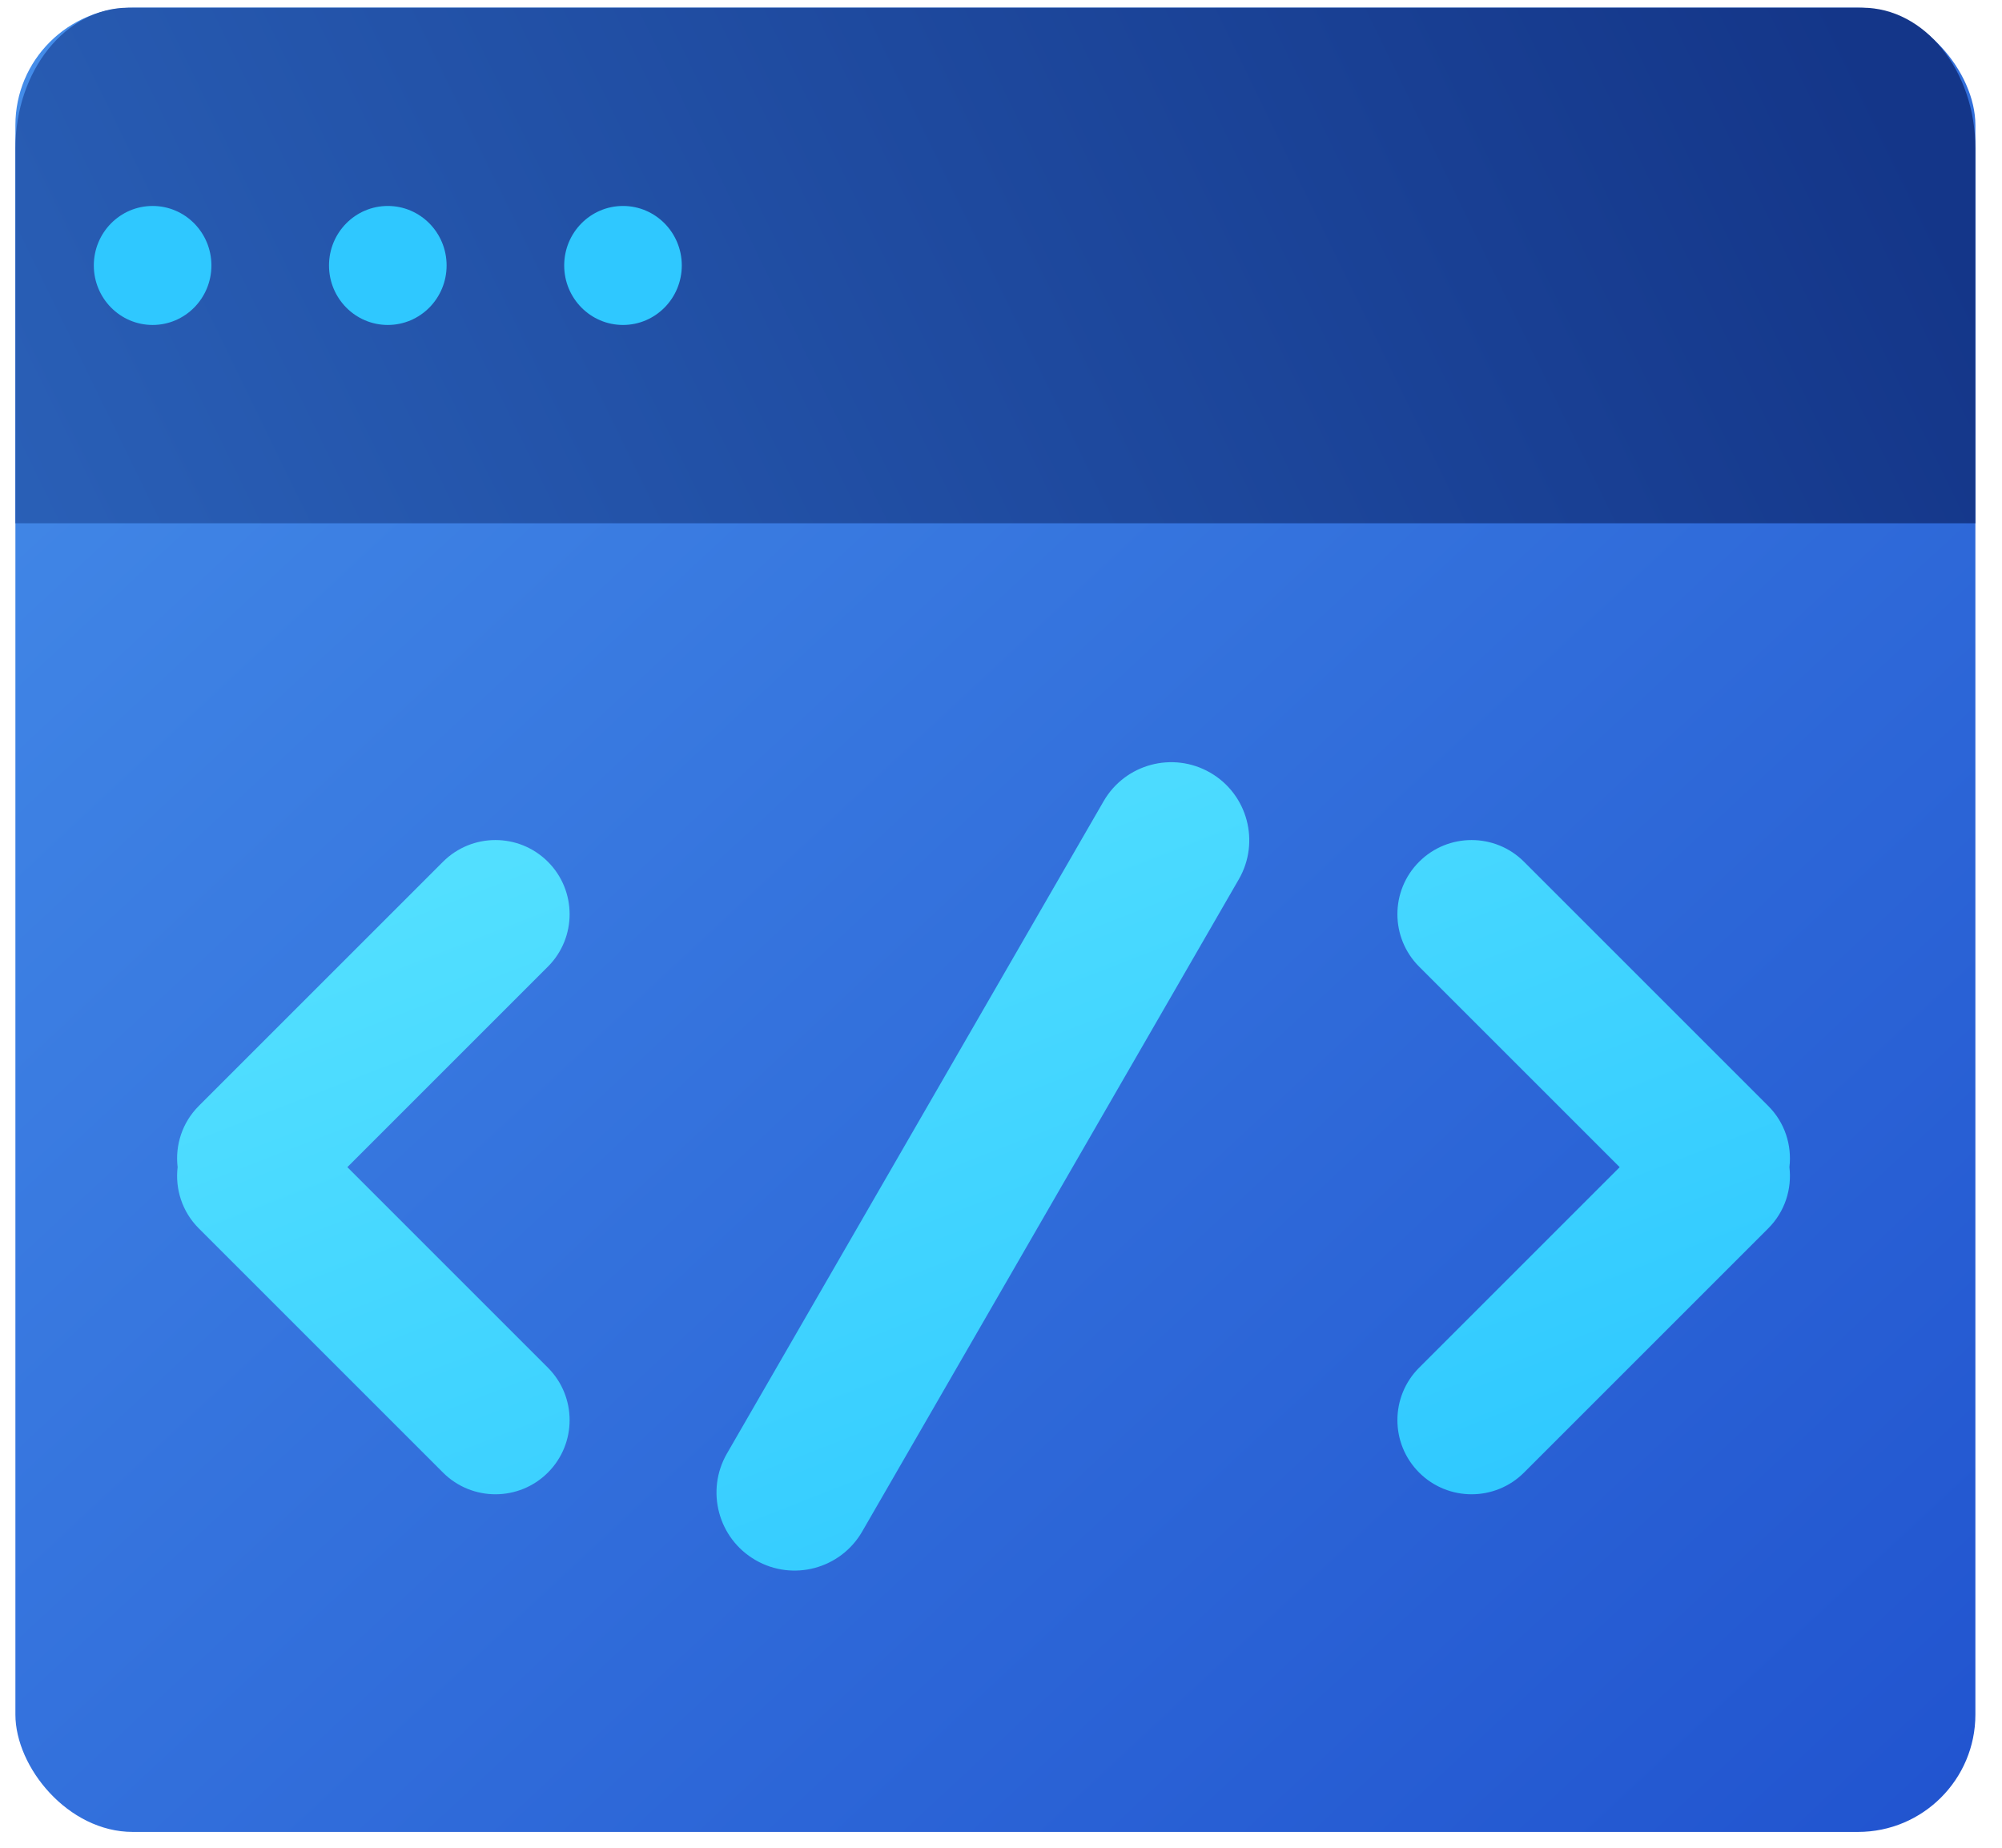 <?xml version="1.0" encoding="UTF-8"?>
<svg width="65px" height="60px" viewBox="0 0 65 60" version="1.1" xmlns="http://www.w3.org/2000/svg" xmlns:xlink="http://www.w3.org/1999/xlink">
    <!-- Generator: Sketch 52.5 (67469) - http://www.bohemiancoding.com/sketch -->
    <title>Group 20 Copy</title>
    <desc>Created with Sketch.</desc>
    <defs>
        <linearGradient x1="0%" y1="0%" x2="100%" y2="100%" id="linearGradient-1">
            <stop stop-color="#458DE9" offset="0%"></stop>
            <stop stop-color="#2154CF" offset="100%"></stop>
        </linearGradient>
        <linearGradient x1="-21.89%" y1="65.704%" x2="100%" y2="50%" id="linearGradient-2">
            <stop stop-color="#2D66BE" offset="0%"></stop>
            <stop stop-color="#143689" offset="100%"></stop>
        </linearGradient>
        <linearGradient x1="23.402%" y1="0%" x2="87.427%" y2="83.398%" id="linearGradient-3">
            <stop stop-color="#55E1FF" offset="0%"></stop>
            <stop stop-color="#30C9FF" offset="100%"></stop>
        </linearGradient>
    </defs>
    <g id="Page-1" stroke="none" stroke-width="1" fill="none" fill-rule="evenodd">
        <g id="playbook-chapters-aug-18" transform="translate(-1387, -876)">
            <g id="Group-20-Copy" transform="translate(1384, 871)">
                <rect id="Rectangle-Copy-3" fill="#D8D8D8" fill-rule="nonzero" opacity="0" x="0" y="0" width="70" height="70"></rect>
                <g id="Group" transform="translate(3.5, 5.25)">
                    <rect id="Mask-Copy-10" fill="url(#linearGradient-1)" x="0" y="0" width="63.636" height="59.236" rx="3.811"></rect>
                    <path d="M63.636,16.741 L63.636,4.571 C63.636,2.054 61.992,0 59.963,0 L3.673,0 C1.637,0 0,2.047 0,4.571 L0,16.741 L63.636,16.741 Z" id="Combined-Shape-Copy" fill="url(#linearGradient-2)"></path>
                    <ellipse id="Oval-2-Copy-3" fill="#2FC8FF" cx="4.455" cy="8.37" rx="1.909" ry="1.932"></ellipse>
                    <ellipse id="Oval-2-Copy-4" fill="#2FC8FF" cx="12.091" cy="8.37" rx="1.909" ry="1.932"></ellipse>
                    <ellipse id="Oval-2-Copy-5" fill="#2FC8FF" cx="19.727" cy="8.37" rx="1.909" ry="1.932"></ellipse>
                    <path d="M52.087,37.65 L45.576,31.139 C44.635,30.198 44.635,28.673 45.576,27.733 C46.516,26.793 48.041,26.793 48.981,27.733 L56.909,35.661 C57.453,36.204 57.682,36.942 57.598,37.65 C57.682,38.358 57.453,39.096 56.909,39.639 L48.981,47.567 C48.041,48.507 46.516,48.507 45.576,47.567 C44.635,46.626 44.635,45.102 45.576,44.161 L52.087,37.65 Z M10.778,37.65 L17.289,44.161 C18.229,45.102 18.229,46.626 17.289,47.567 C16.349,48.507 14.824,48.507 13.883,47.567 L5.955,39.639 C5.412,39.096 5.183,38.358 5.267,37.65 C5.183,36.942 5.412,36.204 5.955,35.661 L13.883,27.733 C14.824,26.793 16.349,26.793 17.289,27.733 C18.229,28.673 18.229,30.198 17.289,31.139 L10.778,37.65 Z M38.794,24.84 C40.006,25.54 40.421,27.09 39.721,28.303 L27.493,49.482 C26.793,50.695 25.243,51.11 24.031,50.41 C22.818,49.71 22.403,48.16 23.103,46.947 L35.331,25.768 C36.031,24.555 37.581,24.14 38.794,24.84 Z" id="Combined-Shape" fill="url(#linearGradient-3)" fill-rule="nonzero"></path>
                </g>
            </g>
        </g>
    </g>
</svg>